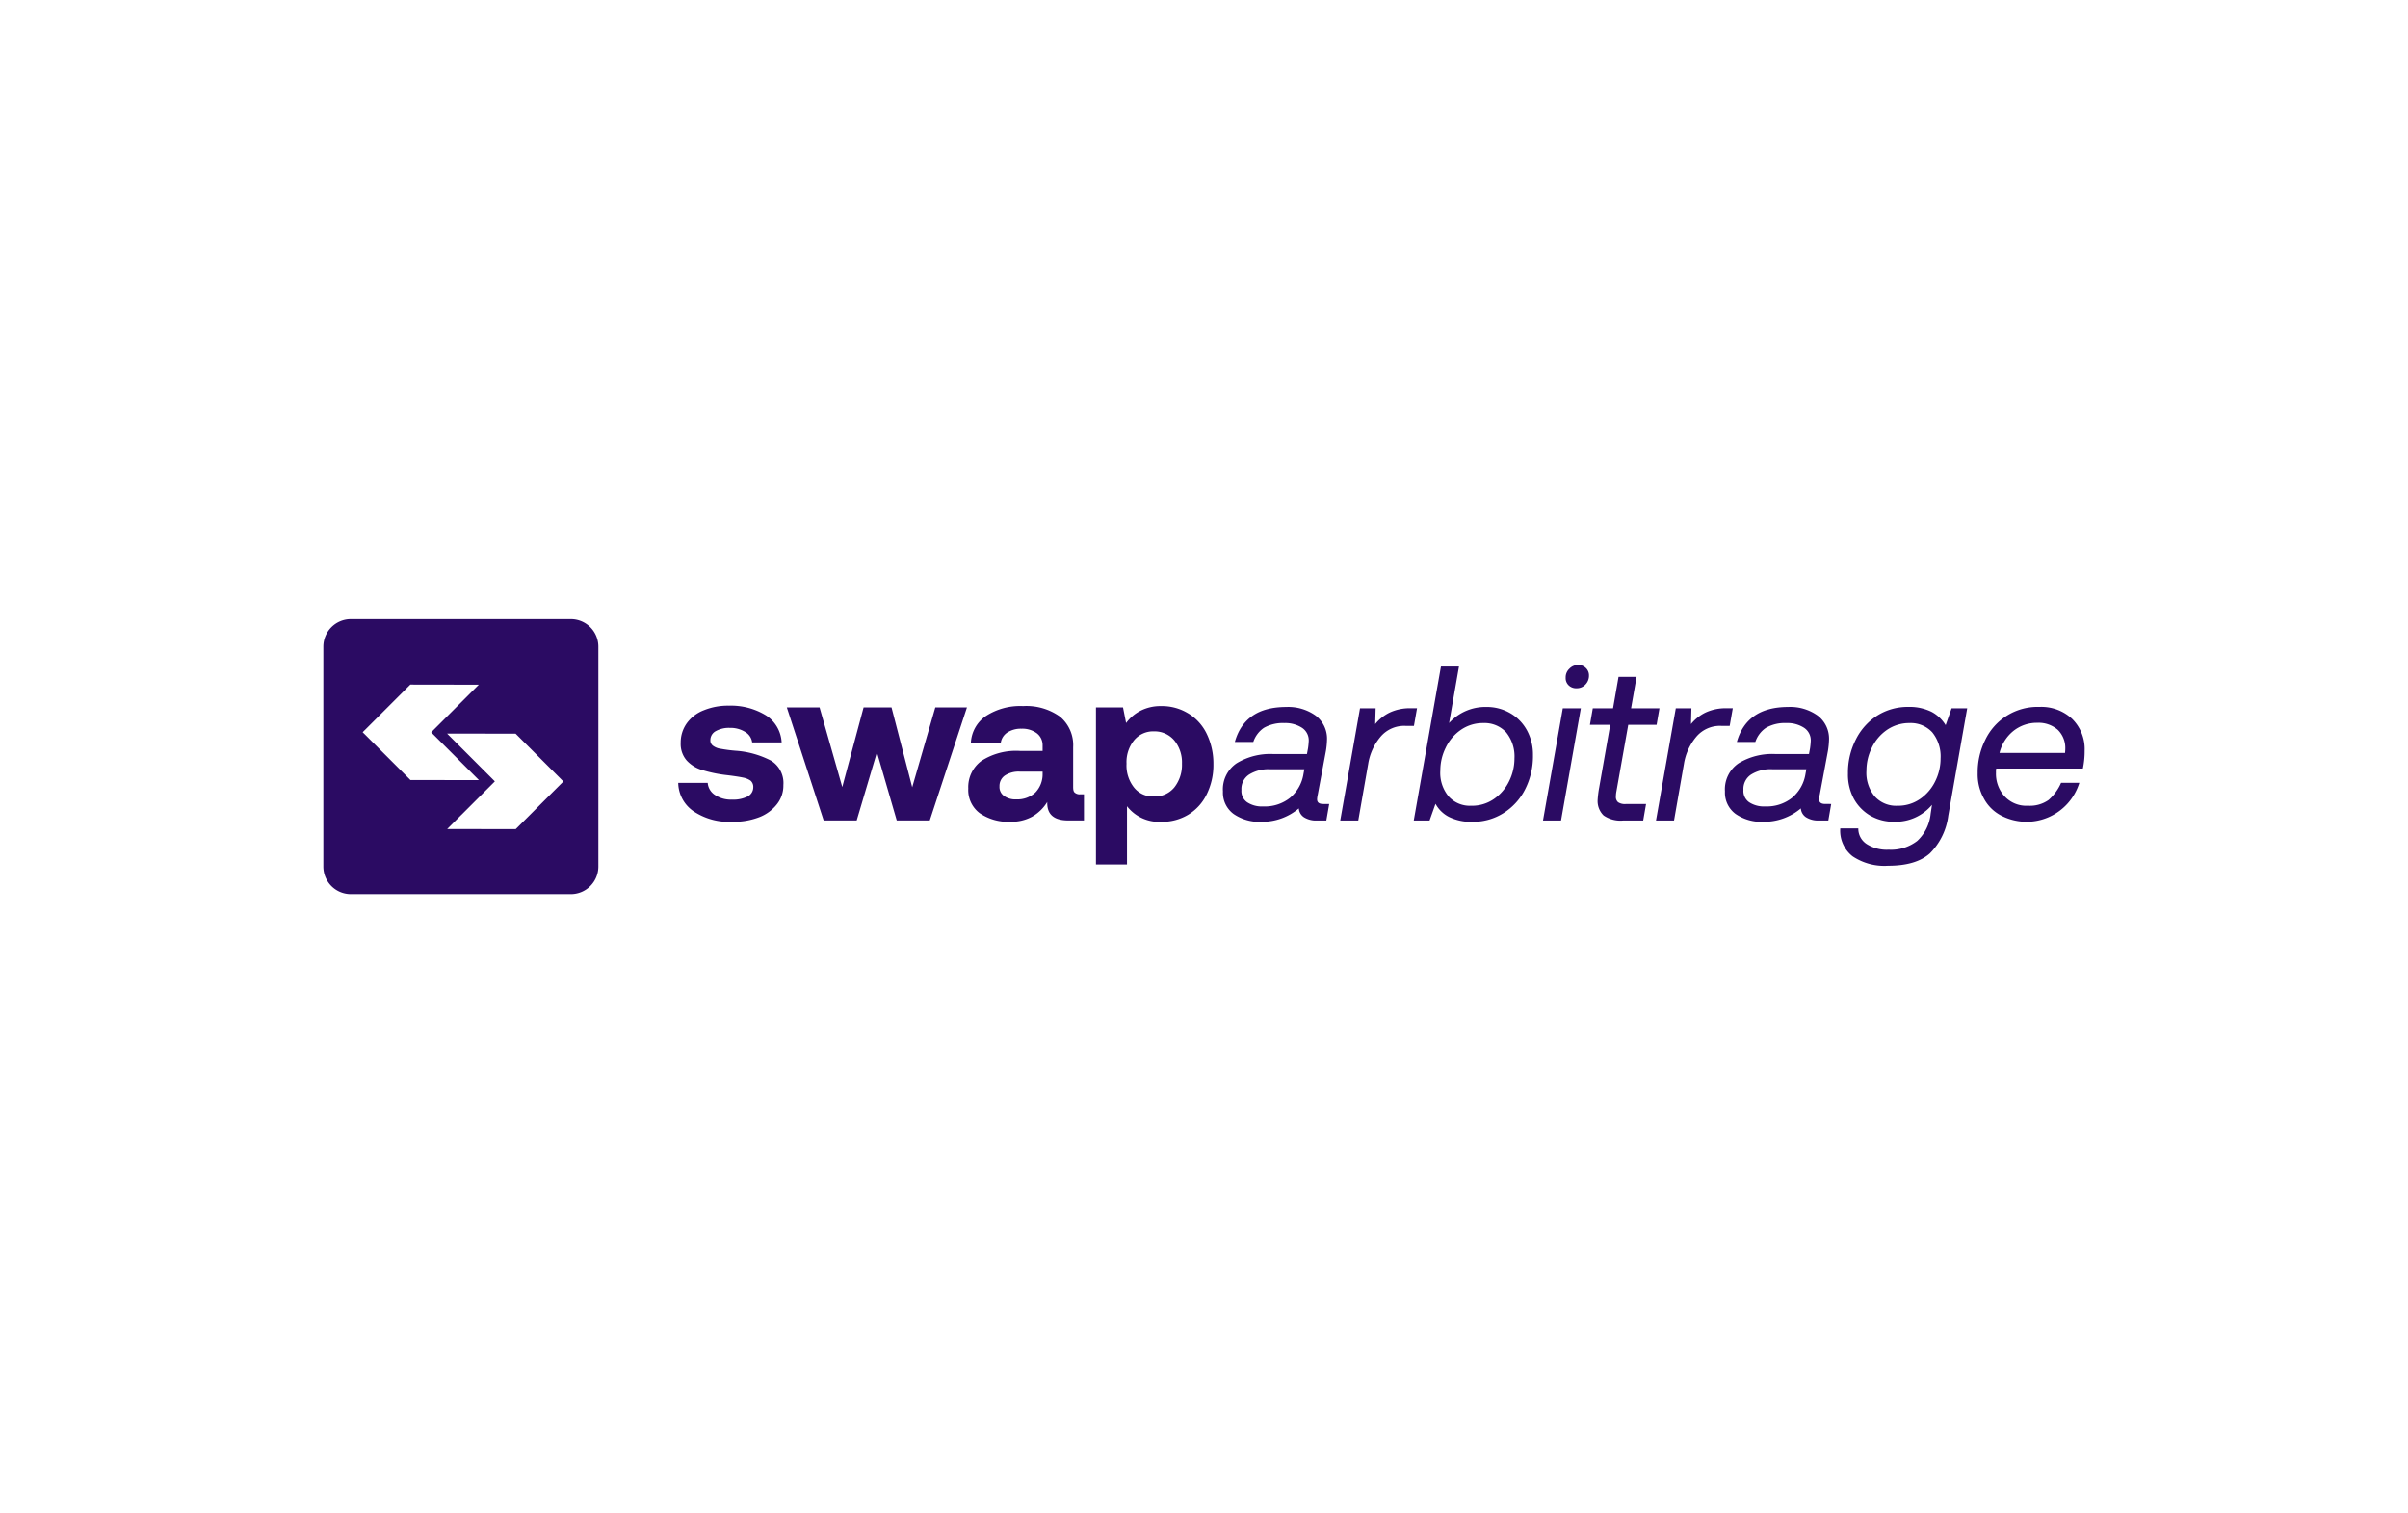 <svg xmlns="http://www.w3.org/2000/svg" viewBox="0 0 350 220">
  <g id="Group_102" data-name="Group 102" transform="translate(12197 -19335)">
    <rect id="Rectangle_40" data-name="Rectangle 40" width="350" height="220" transform="translate(-12197 19335)" fill="none"/>
    <g id="swap-arbitrage" transform="translate(-12150 19425)">
      <path id="Path_1" data-name="Path 1" d="M43,22.138A2.3,2.3,0,0,0,44.06,23.9a4.153,4.153,0,0,0,2.462.671,4.627,4.627,0,0,0,2.27-.448,1.5,1.5,0,0,0,.831-1.343,1.206,1.206,0,0,0-.384-.959,2.856,2.856,0,0,0-1.087-.448c-.48-.1-1.247-.224-2.3-.352a19.788,19.788,0,0,1-3.613-.735,4.937,4.937,0,0,1-2.3-1.407,3.643,3.643,0,0,1-.863-2.558,4.8,4.8,0,0,1,.863-2.814,5.464,5.464,0,0,1,2.494-1.918,9.317,9.317,0,0,1,3.677-.671,9.73,9.73,0,0,1,5.4,1.439,4.977,4.977,0,0,1,2.238,3.9H49.463a2.063,2.063,0,0,0-.991-1.5,4.016,4.016,0,0,0-2.238-.607,3.921,3.921,0,0,0-2.078.48,1.478,1.478,0,0,0-.767,1.279.957.957,0,0,0,.416.863,2.42,2.42,0,0,0,1.087.416,21.047,21.047,0,0,0,2.238.288,13.058,13.058,0,0,1,5.084,1.439A3.807,3.807,0,0,1,54,22.457a4.349,4.349,0,0,1-.959,2.814,5.981,5.981,0,0,1-2.622,1.886,10.337,10.337,0,0,1-3.869.639,9.241,9.241,0,0,1-5.563-1.5,5.088,5.088,0,0,1-2.27-4.157H43ZM54.5,11.171h4.76l3.3,11.574,3.1-11.574h4.059l3.007,11.606,3.357-11.606h4.6L75.278,27.6h-4.8L67.6,17.693,64.657,27.6h-4.8ZM97.689,23.8v3.8h-2.3c-2.078,0-3.1-.9-3.037-2.686a6.125,6.125,0,0,1-2.206,2.142,6.263,6.263,0,0,1-3.165.735,7.255,7.255,0,0,1-4.444-1.247,4.2,4.2,0,0,1-1.663-3.581A4.746,4.746,0,0,1,82.79,18.94a9.309,9.309,0,0,1,5.627-1.44h3.261v-.8a2.168,2.168,0,0,0-.831-1.759,3.52,3.52,0,0,0-2.238-.671,3.6,3.6,0,0,0-2.046.544,2.159,2.159,0,0,0-.959,1.471H81.255a5.014,5.014,0,0,1,2.238-3.9,9.184,9.184,0,0,1,5.34-1.407A8.393,8.393,0,0,1,94.2,12.514a5.384,5.384,0,0,1,1.918,4.444v5.787c0,.416.064.7.256.831a1.088,1.088,0,0,0,.8.224h.512Zm-6.011-3.293H88.385a3.627,3.627,0,0,0-2.206.576,1.841,1.841,0,0,0-.767,1.567,1.587,1.587,0,0,0,.639,1.375,2.775,2.775,0,0,0,1.79.512,3.852,3.852,0,0,0,2.782-.991,3.815,3.815,0,0,0,1.055-2.718v-.32Zm21.153-8.473a7.047,7.047,0,0,1,2.684,2.942,9.885,9.885,0,0,1,.991,4.444,9.555,9.555,0,0,1-.991,4.412,7.047,7.047,0,0,1-2.686,2.942A7.369,7.369,0,0,1,108.9,27.8a5.89,5.89,0,0,1-4.956-2.27V34H99.433V11.171h3.933l.448,2.27a6.067,6.067,0,0,1,2.11-1.79,6.409,6.409,0,0,1,3-.671,7.278,7.278,0,0,1,3.9,1.055Zm-2.016,10.775a5.27,5.27,0,0,0,1.119-3.453,5.034,5.034,0,0,0-1.119-3.389,3.743,3.743,0,0,0-2.942-1.311,3.589,3.589,0,0,0-2.91,1.311,5.02,5.02,0,0,0-1.087,3.389,5.139,5.139,0,0,0,1.087,3.453,3.5,3.5,0,0,0,2.91,1.311A3.644,3.644,0,0,0,110.815,22.809Zm22.52,2.4-.417,2.4h-1.342a3.274,3.274,0,0,1-1.92-.48,1.676,1.676,0,0,1-.735-1.279,8.282,8.282,0,0,1-5.434,1.95,6.585,6.585,0,0,1-4.062-1.151,3.839,3.839,0,0,1-1.533-3.261,4.572,4.572,0,0,1,1.981-4.093,9.411,9.411,0,0,1,5.373-1.343H130.1l.161-.863a10.091,10.091,0,0,0,.1-1.055,2.183,2.183,0,0,0-.959-1.886,4.441,4.441,0,0,0-2.59-.7,5.514,5.514,0,0,0-2.972.7,4.023,4.023,0,0,0-1.536,2.046h-2.684q1.437-5.084,7.482-5.084a6.853,6.853,0,0,1,4.252,1.247,4.208,4.208,0,0,1,1.663,3.517,11.577,11.577,0,0,1-.16,1.631l-1.183,6.331a4.041,4.041,0,0,0-.1.671c0,.48.286.7.894.7h.865Zm-5.659-.927a5.657,5.657,0,0,0,1.918-3.421l.128-.7h-4.956a5.314,5.314,0,0,0-3.069.767,2.485,2.485,0,0,0-1.119,2.238,1.99,1.99,0,0,0,.831,1.79,3.884,3.884,0,0,0,2.333.607,5.884,5.884,0,0,0,3.934-1.279ZM146.1,11.3l-.448,2.558h-1.215a4.493,4.493,0,0,0-3.677,1.631,8.1,8.1,0,0,0-1.759,3.9l-1.439,8.217H134.94L137.814,11.3h2.27l-.064,2.3a6.214,6.214,0,0,1,2.078-1.663,6.865,6.865,0,0,1,3.165-.639h.831Zm13.589.735a6.422,6.422,0,0,1,2.4,2.494,7.326,7.326,0,0,1,.863,3.581A10.621,10.621,0,0,1,161.8,23.1a8.7,8.7,0,0,1-3.165,3.453,8.252,8.252,0,0,1-4.444,1.247,7.241,7.241,0,0,1-3.421-.7,4.6,4.6,0,0,1-1.982-1.918l-.863,2.43h-2.3L149.58,5.224h2.62l-1.439,8.217a7.11,7.11,0,0,1,5.4-2.334,6.793,6.793,0,0,1,3.523.927Zm-2.4,12.438a6.654,6.654,0,0,0,2.206-2.59,7.427,7.427,0,0,0,.767-3.293,5.545,5.545,0,0,0-1.215-3.8,4.266,4.266,0,0,0-3.293-1.343,5.619,5.619,0,0,0-3.325,1.023,6.576,6.576,0,0,0-2.174,2.59,7.394,7.394,0,0,0-.767,3.261,5.34,5.34,0,0,0,1.215,3.8,4.151,4.151,0,0,0,3.261,1.343,5.6,5.6,0,0,0,3.325-.991ZM170.646,5.448a1.47,1.47,0,0,1,.448,1.087,1.831,1.831,0,0,1-.544,1.343,1.689,1.689,0,0,1-1.247.512,1.546,1.546,0,0,1-1.151-.416,1.426,1.426,0,0,1-.448-1.119,1.693,1.693,0,0,1,.544-1.311A1.739,1.739,0,0,1,169.527,5a1.543,1.543,0,0,1,1.119.448ZM167.289,11.3h2.622l-2.878,16.306h-2.622Zm6.885,2.4h-2.942l.416-2.4h2.942l.8-4.572h2.622l-.8,4.572h4.125l-.416,2.4H176.8l-1.727,9.72a3.534,3.534,0,0,0-.064.671.987.987,0,0,0,.32.863,1.8,1.8,0,0,0,1.151.256h2.91l-.416,2.4h-2.91a4.278,4.278,0,0,1-2.846-.735,2.921,2.921,0,0,1-.863-2.3,14.349,14.349,0,0,1,.224-1.759l1.6-9.112Zm17.82-2.4-.448,2.558h-1.215a4.493,4.493,0,0,0-3.677,1.631,8.1,8.1,0,0,0-1.759,3.9l-1.439,8.217h-2.622L183.713,11.3h2.27l-.064,2.3A6.213,6.213,0,0,1,188,11.938a6.866,6.866,0,0,1,3.165-.639H192ZM206.3,25.207l-.416,2.4h-1.343a3.269,3.269,0,0,1-1.918-.48,1.676,1.676,0,0,1-.735-1.279,8.285,8.285,0,0,1-5.435,1.95,6.58,6.58,0,0,1-4.061-1.151,3.836,3.836,0,0,1-1.535-3.261,4.57,4.57,0,0,1,1.982-4.093,9.4,9.4,0,0,1,5.371-1.343h4.86l.16-.863a10.2,10.2,0,0,0,.1-1.055,2.183,2.183,0,0,0-.959-1.886,4.441,4.441,0,0,0-2.59-.7,5.519,5.519,0,0,0-2.973.7,4.021,4.021,0,0,0-1.535,2.046h-2.686q1.439-5.084,7.482-5.084a6.853,6.853,0,0,1,4.252,1.247,4.208,4.208,0,0,1,1.663,3.517,11.579,11.579,0,0,1-.16,1.631l-1.183,6.331a4.041,4.041,0,0,0-.1.671c0,.48.288.7.9.7Zm-5.659-.927a5.657,5.657,0,0,0,1.918-3.421l.128-.7h-4.956a5.314,5.314,0,0,0-3.069.767,2.484,2.484,0,0,0-1.119,2.238,1.99,1.99,0,0,0,.831,1.79,3.889,3.889,0,0,0,2.334.607,5.88,5.88,0,0,0,3.933-1.279ZM226.068,11.3l-2.75,15.6a9.421,9.421,0,0,1-2.686,5.5c-1.375,1.215-3.389,1.79-6.075,1.79a8.29,8.29,0,0,1-5.148-1.375,4.721,4.721,0,0,1-1.79-4.061h2.622a2.659,2.659,0,0,0,1.247,2.3,5.4,5.4,0,0,0,3.165.8,6.215,6.215,0,0,0,4.156-1.279,6.245,6.245,0,0,0,1.95-3.965l.192-1.279a6.915,6.915,0,0,1-5.435,2.462,6.811,6.811,0,0,1-3.549-.9,6.423,6.423,0,0,1-2.4-2.494,7.436,7.436,0,0,1-.831-3.613,10.582,10.582,0,0,1,1.151-4.956,8.716,8.716,0,0,1,3.133-3.485A8.282,8.282,0,0,1,217.5,11.1a7.228,7.228,0,0,1,3.421.735,5.306,5.306,0,0,1,2.014,1.918L223.8,11.3h2.27Zm-6.842,13.173a6.655,6.655,0,0,0,2.206-2.59,7.427,7.427,0,0,0,.767-3.293,5.545,5.545,0,0,0-1.215-3.8,4.244,4.244,0,0,0-3.261-1.343,5.717,5.717,0,0,0-3.357,1.023,6.576,6.576,0,0,0-2.174,2.59,7.394,7.394,0,0,0-.767,3.261,5.34,5.34,0,0,0,1.215,3.8,4.174,4.174,0,0,0,3.293,1.343,5.566,5.566,0,0,0,3.293-.992Zm22.12-11.606a6.14,6.14,0,0,1,1.79,4.6,12.228,12.228,0,0,1-.256,2.59h-12.6a3.3,3.3,0,0,0-.032.607,4.853,4.853,0,0,0,1.215,3.389,4.307,4.307,0,0,0,3.453,1.407,4.692,4.692,0,0,0,2.973-.831,7.013,7.013,0,0,0,1.822-2.494h2.654a8.022,8.022,0,0,1-11.35,4.764,5.942,5.942,0,0,1-2.526-2.494,7.2,7.2,0,0,1-.9-3.677,10.562,10.562,0,0,1,1.087-4.8,8.428,8.428,0,0,1,7.9-4.828,6.575,6.575,0,0,1,4.764,1.759Zm-1.055,4.924c0-.128.032-.32.032-.576a3.682,3.682,0,0,0-1.087-2.782,4.248,4.248,0,0,0-2.973-1.023,5.465,5.465,0,0,0-3.517,1.215,5.915,5.915,0,0,0-1.982,3.165h9.528Z" transform="translate(12.863 1.661)" fill="#2b0b63"/>
      <path id="Path_2" data-name="Path 2" d="M4,0A4,4,0,0,0,0,4V35.97a4,4,0,0,0,4,4H35.97a4,4,0,0,0,4-4V4a4,4,0,0,0-4-4ZM22.6,9.532l-9.96-.016L5.71,16.442l6.946,6.946,9.958.015-6.946-6.946,6.925-6.925ZM18,30.509l9.958.016L34.885,23.6l-6.946-6.946-9.958-.016,6.946,6.946Z" fill="#2b0b63" fill-rule="evenodd"/>
    </g>
  </g>
</svg>
